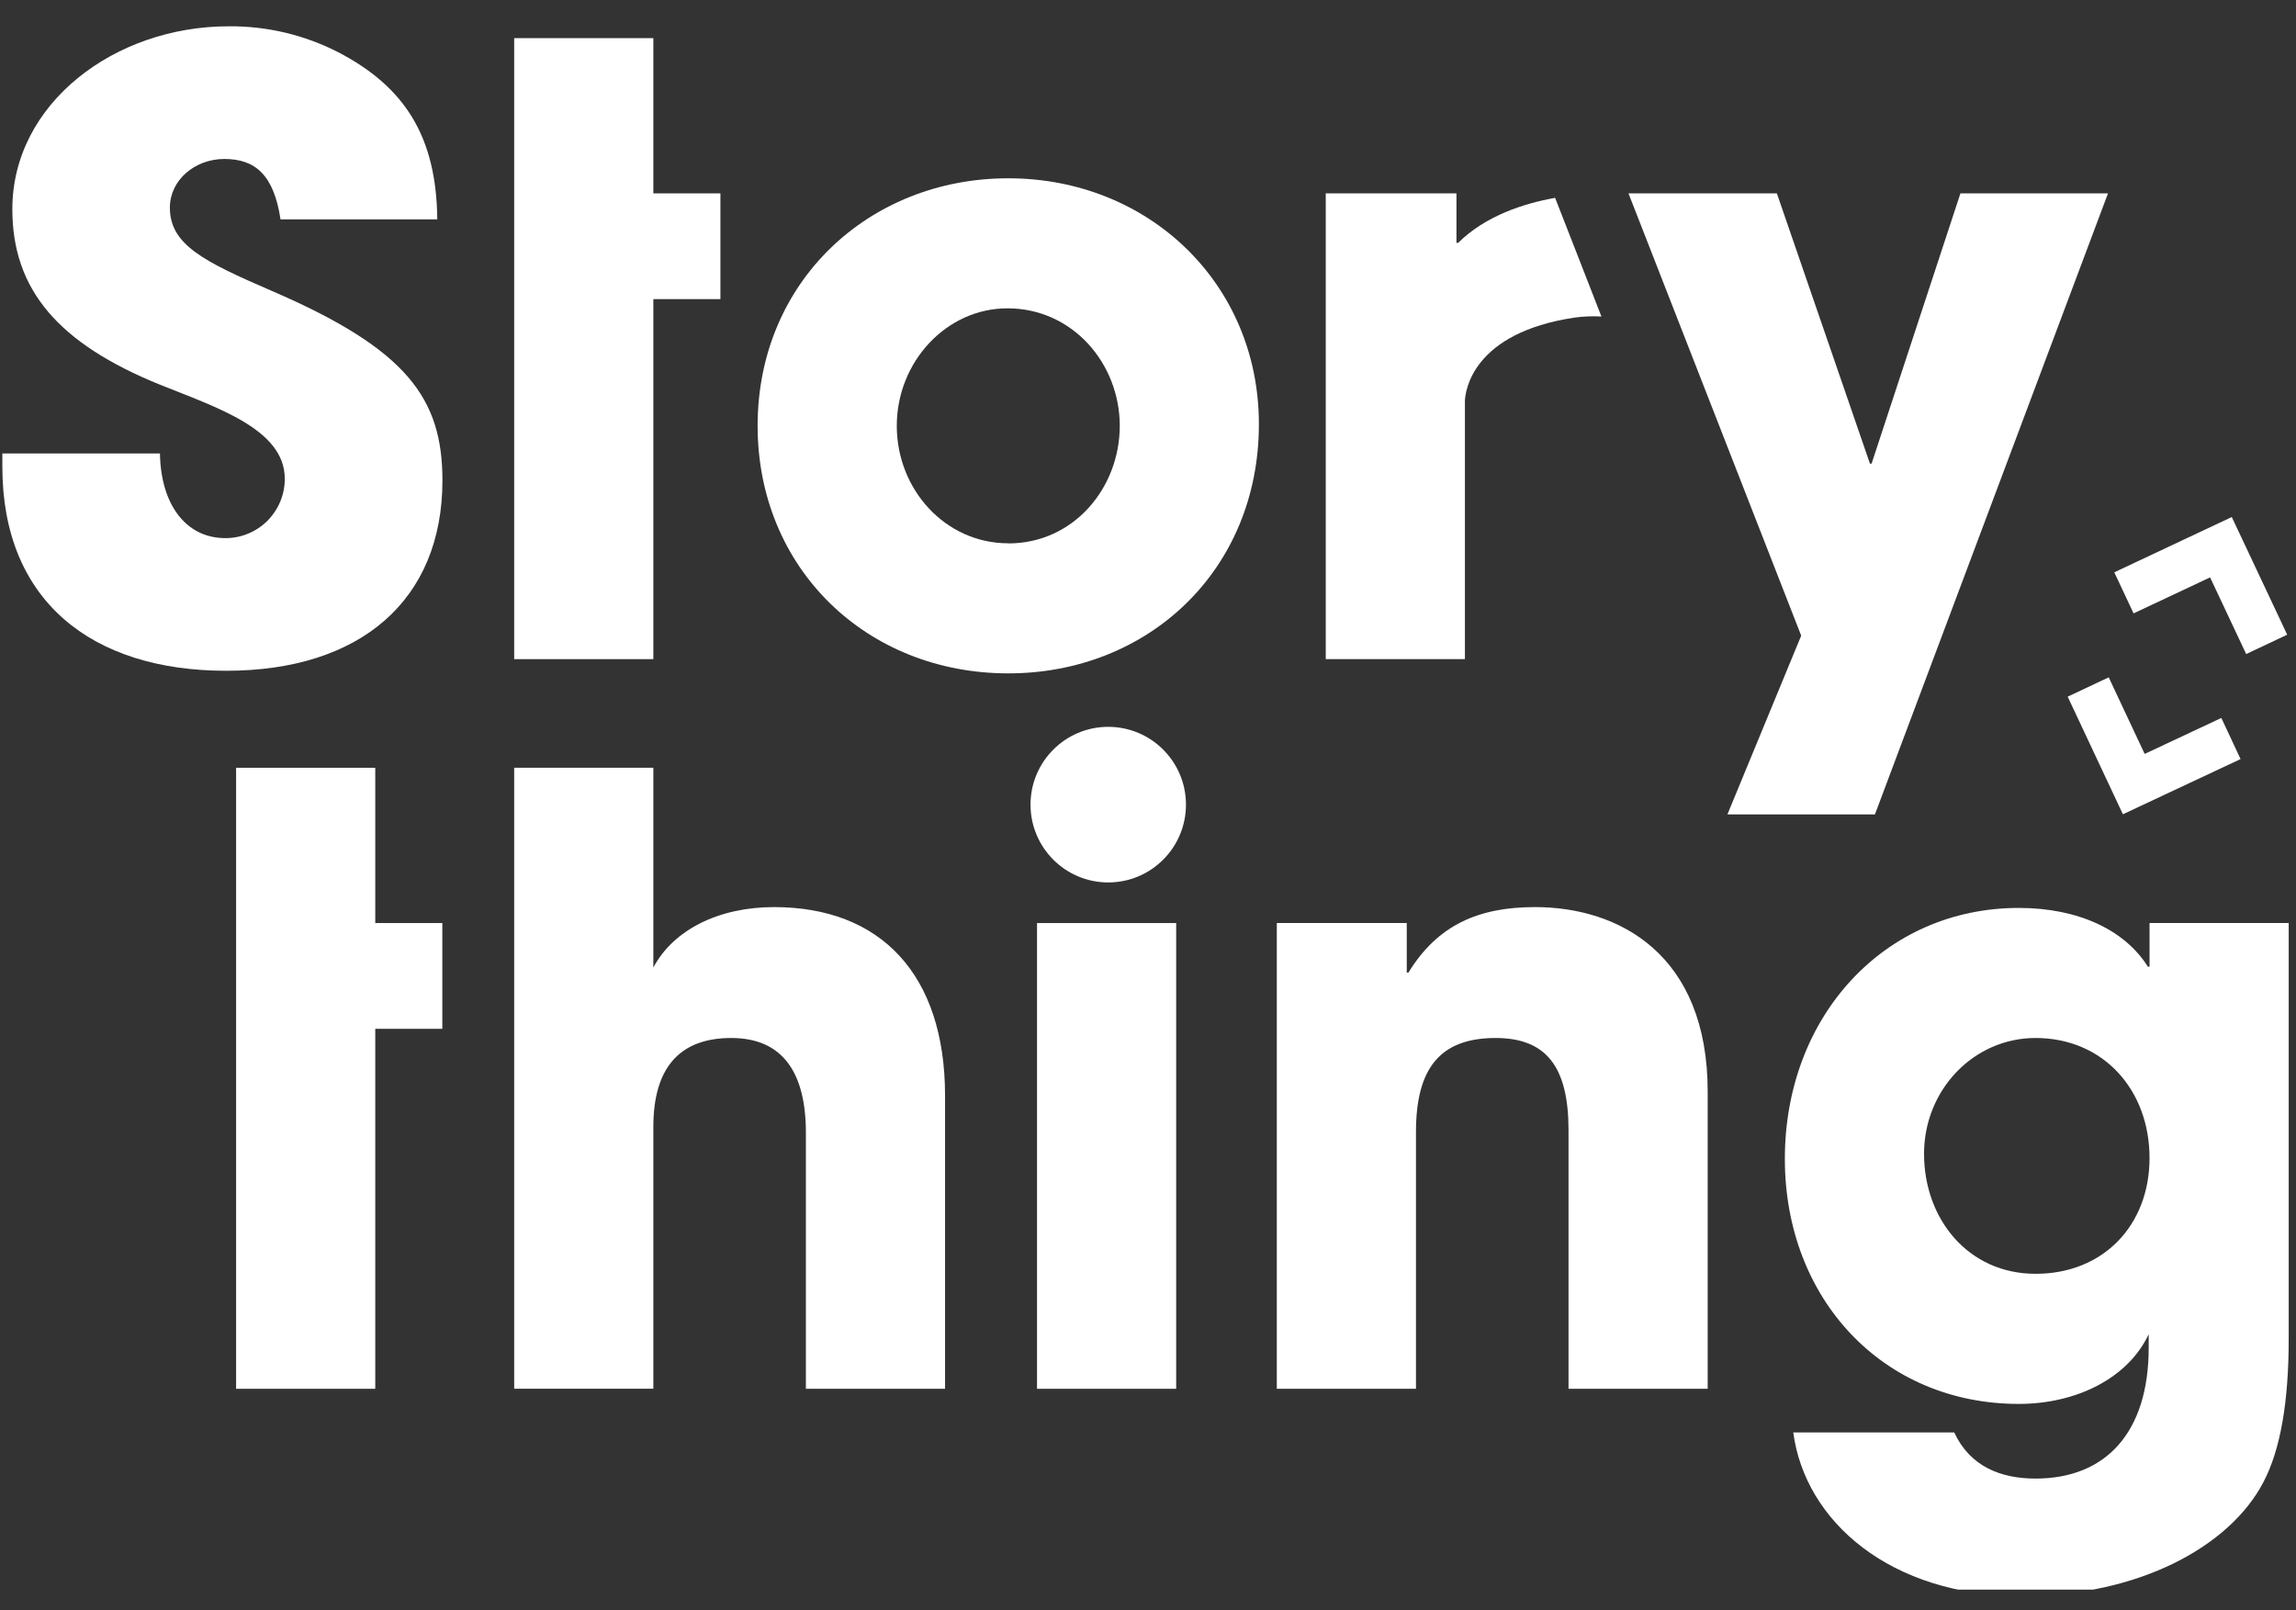 <svg width="77" height="54" viewBox="0 0 77 54" fill="none" xmlns="http://www.w3.org/2000/svg">
<rect x="0" y="0" width="77" height="54" fill="#333333" stroke="none"/>
<g clip-path="url(#clip0_433_2528)">
<path d="M9.099 9.749C6.821 8.764 5.697 8.202 5.697 6.963C5.697 6.035 6.541 5.331 7.524 5.331C8.564 5.331 9.183 5.869 9.408 7.357H14.665C14.637 4.572 13.569 2.911 11.348 1.754C10.209 1.169 8.946 0.87 7.667 0.882C3.844 0.882 0.414 3.47 0.414 7.016C0.414 9.719 1.96 11.519 5.361 12.899C7.245 13.658 9.55 14.39 9.55 16.05C9.552 16.313 9.501 16.573 9.401 16.815C9.301 17.058 9.154 17.278 8.969 17.464C8.784 17.649 8.563 17.797 8.321 17.896C8.079 17.996 7.819 18.047 7.557 18.046C6.235 18.046 5.392 16.921 5.364 15.206H0.079V15.656C0.079 20.132 3.059 22.495 7.585 22.495C12.083 22.495 14.838 20.132 14.838 16.107C14.834 13.38 13.681 11.72 9.099 9.749Z" fill="white"/>
<path d="M17.244 1.279V22.105H21.911V10.031H24.16V6.485H21.911V1.279H17.244Z" fill="white"/>
<path d="M12.585 25.748H7.918V46.574H12.585V34.502H14.834V30.955H12.585V25.748Z" fill="white"/>
<path d="M33.814 5.979C29.147 5.979 25.408 9.44 25.408 14.28C25.408 19.064 29.062 22.582 33.814 22.582C38.509 22.582 42.219 19.121 42.219 14.224C42.219 9.496 38.509 5.979 33.814 5.979ZM33.814 18.22C31.705 18.22 30.075 16.419 30.075 14.28C30.075 12.141 31.733 10.34 33.786 10.34C35.978 10.34 37.553 12.198 37.553 14.28C37.553 16.363 36.007 18.224 33.814 18.224V18.22Z" fill="white"/>
<path d="M62.879 27.311L70.695 6.485H65.746L62.767 15.547H62.711L59.59 6.485H54.614L60.406 21.317L57.932 27.311H62.879Z" fill="white"/>
<path d="M25.959 30.42C24.104 30.42 22.585 31.18 21.911 32.446V25.747H17.244V46.572H21.911V37.793C21.911 35.851 22.754 34.81 24.525 34.81C26.241 34.81 27.027 35.961 27.027 37.99V46.574H31.694V36.749C31.694 32.671 29.53 30.42 25.959 30.42Z" fill="white"/>
<path d="M39.445 30.955H34.778V46.574H39.445V30.955Z" fill="white"/>
<path d="M51.479 30.42C49.595 30.42 48.217 31.012 47.234 32.616H47.178V30.955H42.82V46.574H47.487V37.962C47.487 35.852 48.274 34.81 50.157 34.81C51.873 34.81 52.603 35.795 52.603 37.906V46.574H57.27V36.612C57.27 31.996 54.29 30.42 51.479 30.42Z" fill="white"/>
<path d="M72.088 32.418H72.032C71.273 31.207 69.726 30.448 67.703 30.448C63.204 30.448 59.858 34.078 59.858 38.863C59.858 43.562 63.148 47.081 67.703 47.081C69.614 47.081 71.357 46.236 72.06 44.744V45.195C72.06 48.035 70.626 49.585 68.265 49.585C67.115 49.585 66.072 49.191 65.538 48.037H60.14C60.534 51.021 63.401 53.525 67.815 53.525C71.725 53.525 74.787 51.864 75.911 49.697C76.473 48.628 76.755 47.025 76.755 44.914V30.955H72.088V32.418ZM68.265 42.718C66.016 42.718 64.526 40.889 64.526 38.694C64.526 36.555 66.184 34.81 68.265 34.81C70.542 34.81 72.088 36.555 72.088 38.834C72.088 41.086 70.542 42.718 68.265 42.718Z" fill="white"/>
<path d="M37.166 29.593C38.606 29.593 39.773 28.425 39.773 26.984C39.773 25.543 38.606 24.375 37.166 24.375C35.727 24.375 34.56 25.543 34.56 26.984C34.56 28.425 35.727 29.593 37.166 29.593Z" fill="white"/>
<path d="M44.461 6.485V22.105H49.128V13.492C49.128 13.492 49.128 13.47 49.128 13.437C49.144 13.101 49.385 11.164 52.808 10.65C53.106 10.61 53.407 10.598 53.706 10.614L52.808 8.311L52.437 7.362L52.153 6.635C51.088 6.825 49.815 7.241 48.901 8.144H48.845V6.485H44.461Z" fill="white"/>
<path d="M76.705 21.285L74.846 17.339L70.906 19.193L71.553 20.57L74.119 19.363L75.329 21.934L76.705 21.285Z" fill="white"/>
<path d="M70.719 22.715L69.343 23.363L71.195 27.307L75.141 25.456L74.496 24.077L71.925 25.283L70.719 22.715Z" fill="white"/>
</g>
<defs>
<clipPath id="clip0_433_2528">
<rect width="77" height="53.308" fill="white"/>
</clipPath>
</defs>
</svg>

